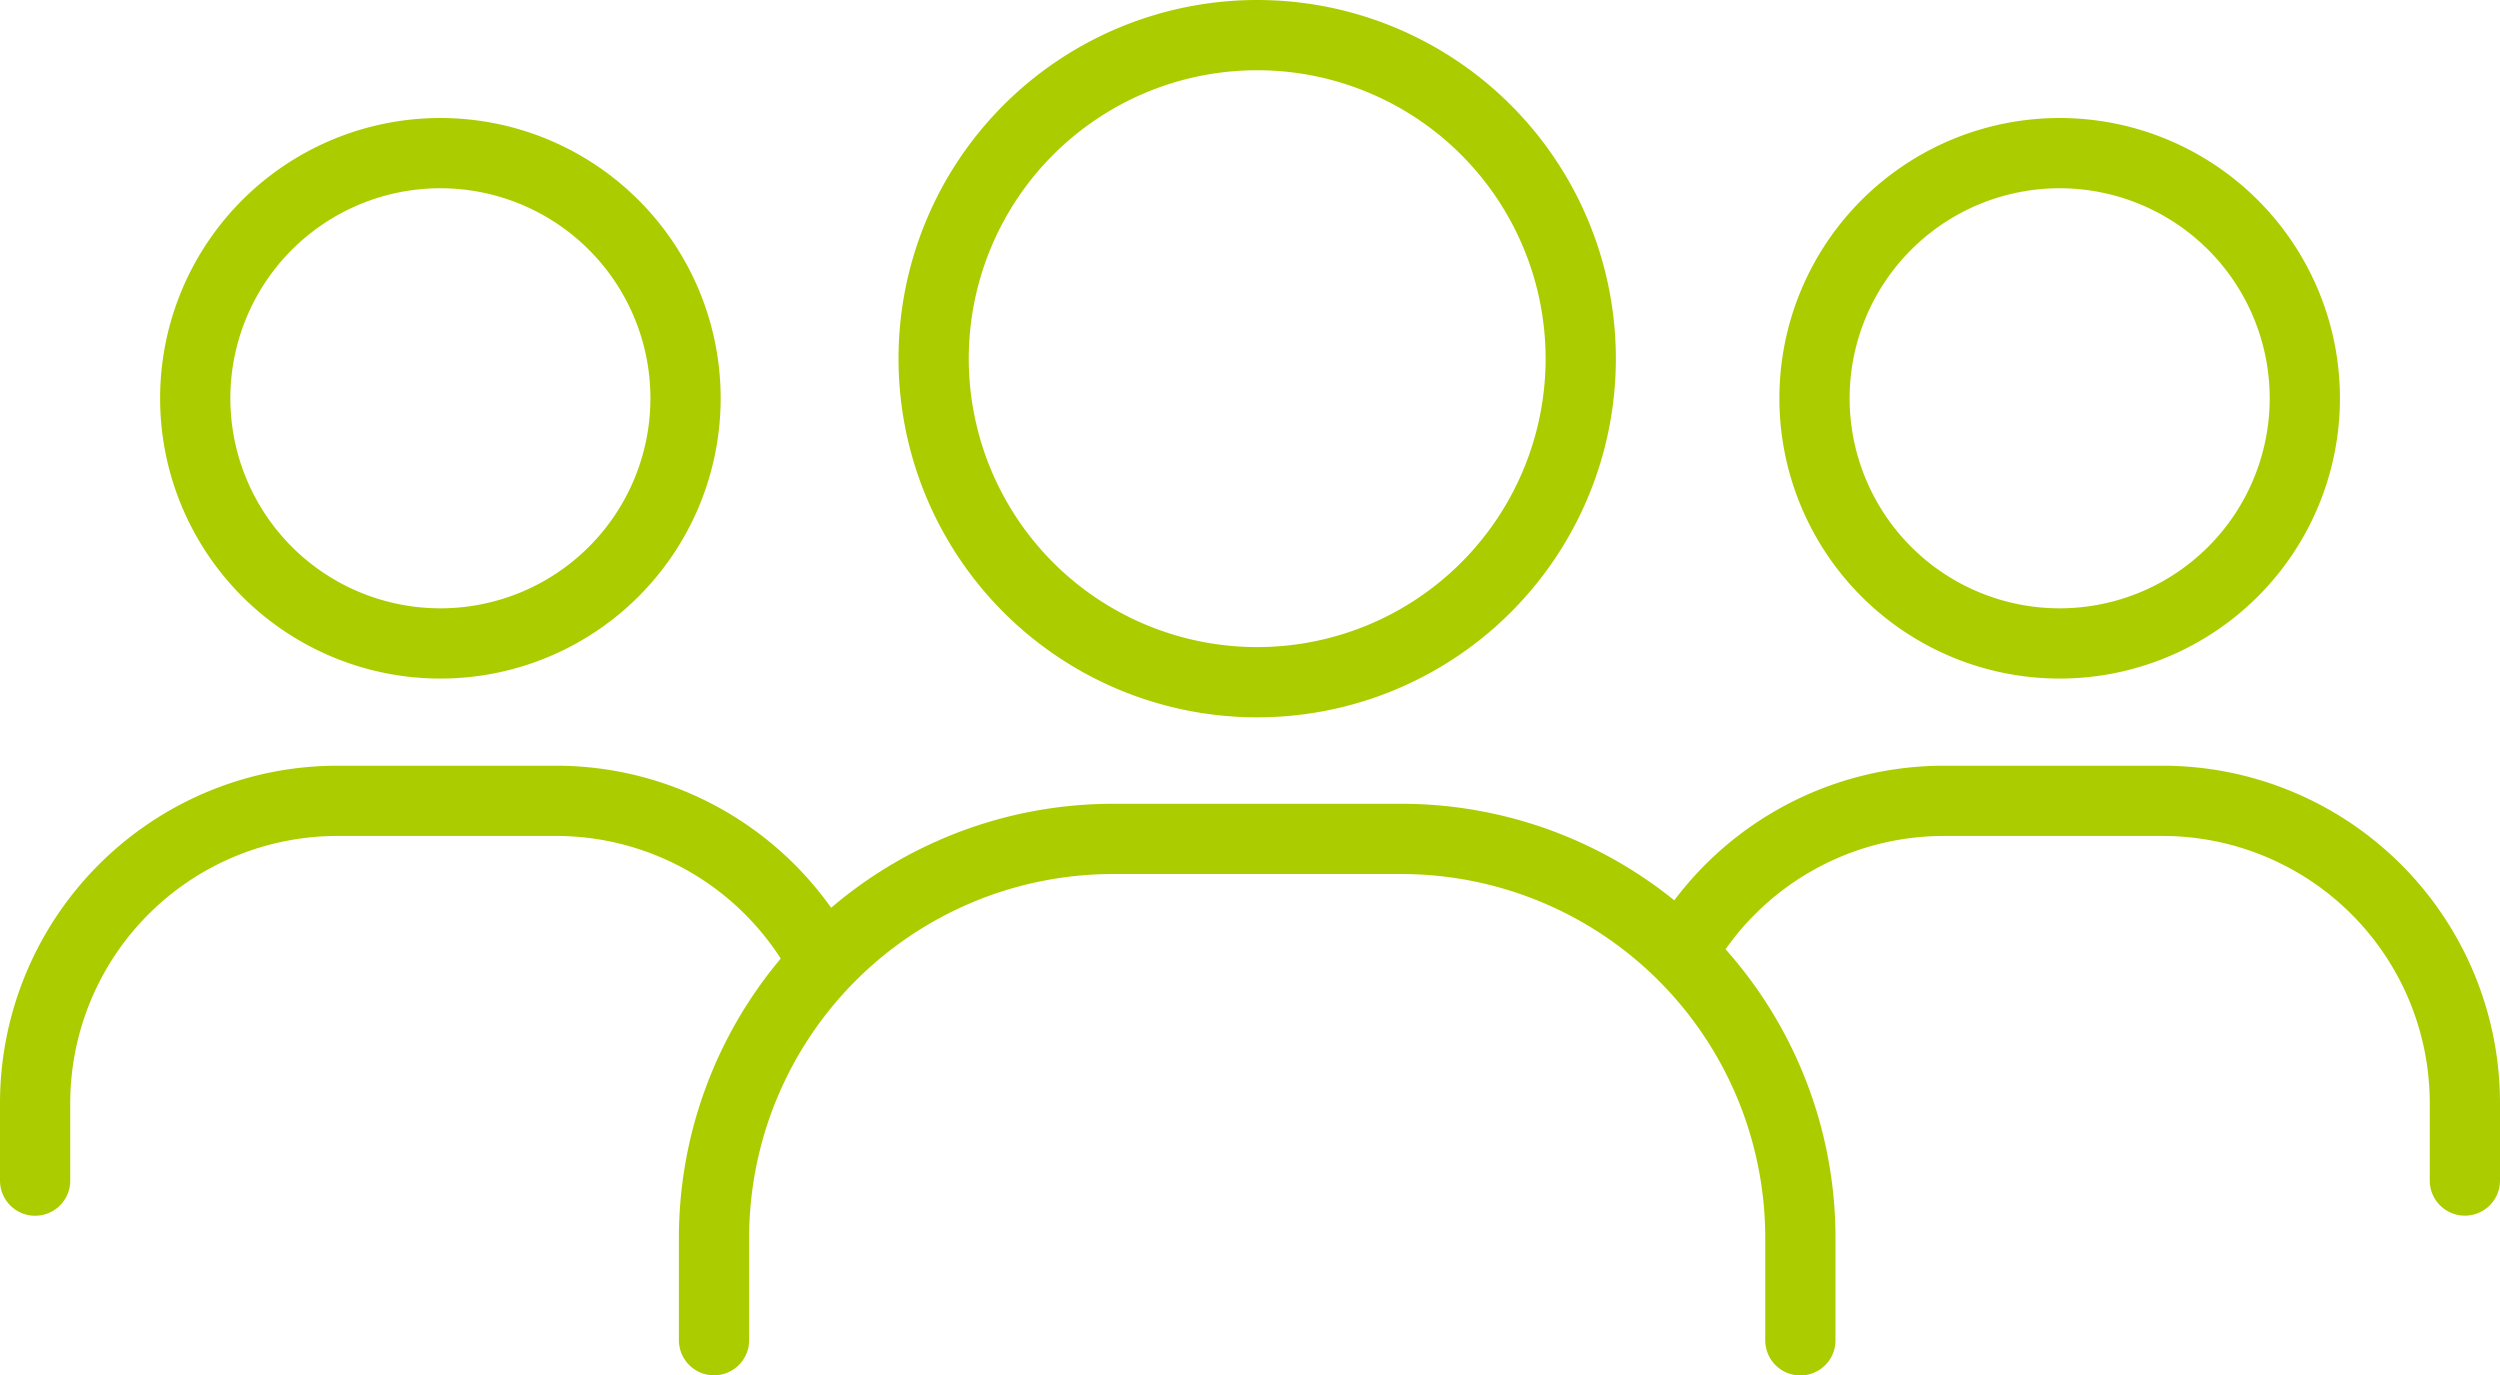 <svg xmlns="http://www.w3.org/2000/svg" width="53.385" height="29.371" viewBox="0 0 53.385 29.371"><g id="グループ_2032" data-name="グループ 2032" transform="translate(.75 .75)" fill="none" stroke="#abcd00" stroke-miterlimit="10" stroke-width="1.5"><path id="パス_4833" data-name="パス 4833" d="M390.594 39.939a6.909 6.909 0 11-6.908-6.909 6.909 6.909 0 016.908 6.909z" transform="translate(-357.589 -33.03)"/><path id="パス_4834" data-name="パス 4834" d="M391.135 76.085V73.9a8.522 8.522 0 00-8.522-8.522h-6.154a8.522 8.522 0 00-8.522 8.522v2.182" transform="translate(-353.44 -48.214)" stroke-linecap="round"/><path id="パス_4835" data-name="パス 4835" d="M357.529 43.014a5.235 5.235 0 11-5.235-5.235 5.235 5.235 0 015.235 5.235z" transform="translate(-343.64 -35.259)"/><path id="パス_4836" data-name="パス 4836" d="M357.311 67.038a6.454 6.454 0 00-5.573-3.193h-4.664a6.457 6.457 0 00-6.457 6.457v1.653" transform="translate(-340.617 -47.494)" stroke-linecap="round"/><path id="パス_4837" data-name="パス 4837" d="M412.224 43.014a5.235 5.235 0 105.235-5.235 5.235 5.235 0 00-5.235 5.235z" transform="translate(-374.227 -35.259)"/><path id="パス_4838" data-name="パス 4838" d="M406.936 67.038a6.454 6.454 0 015.573-3.193h4.664a6.457 6.457 0 016.457 6.455v1.653" transform="translate(-371.745 -47.494)" stroke-linecap="round"/></g></svg>